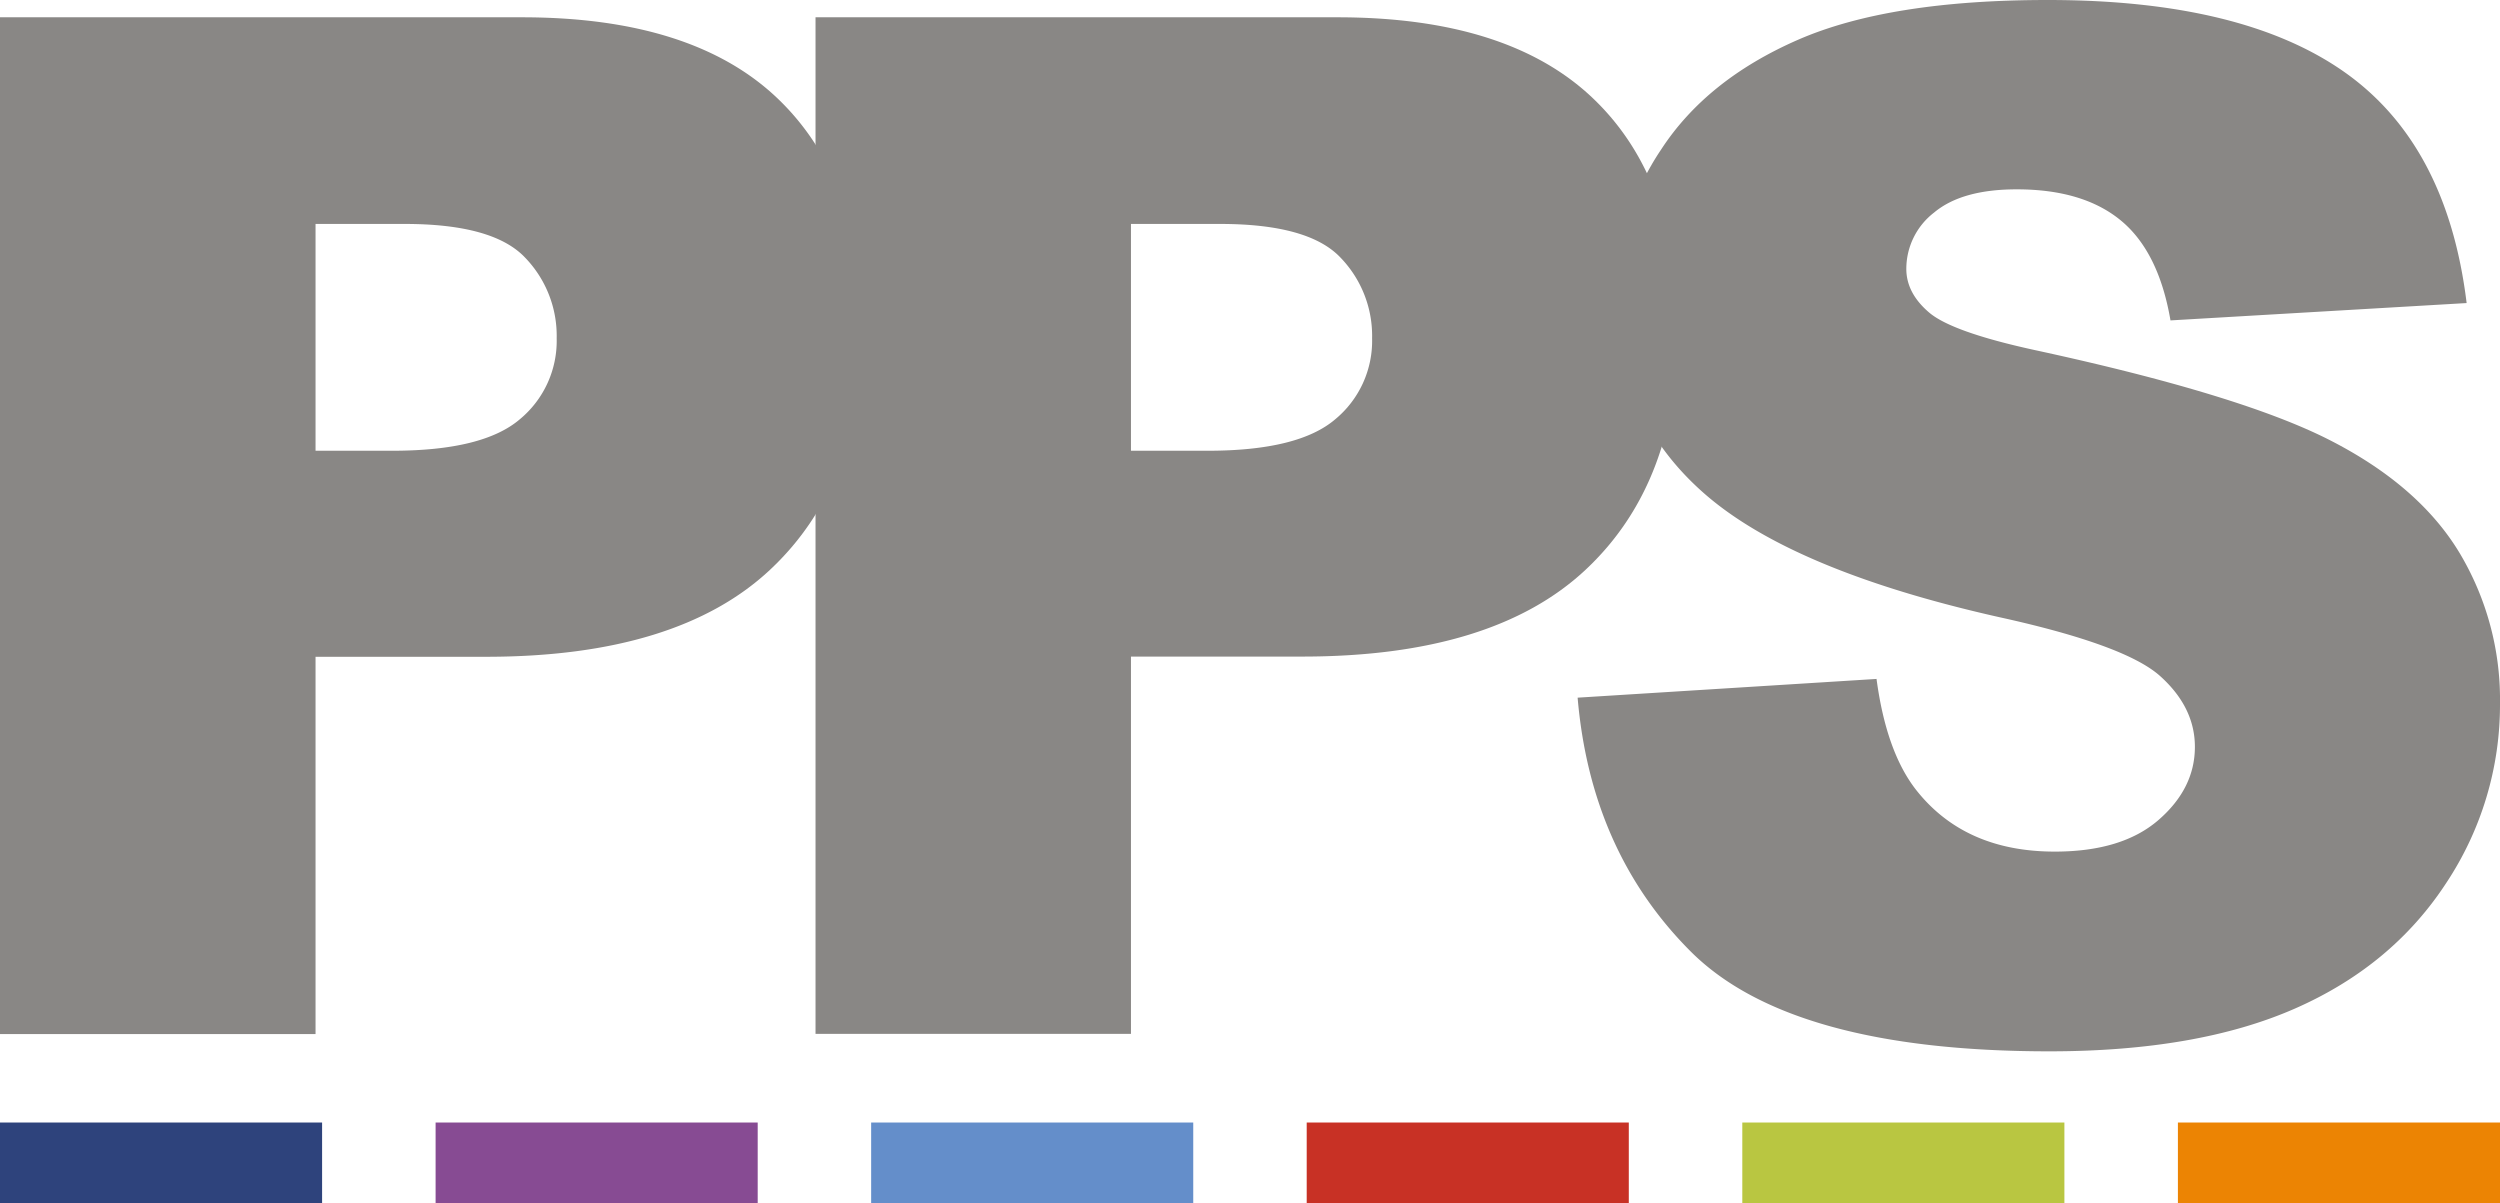 <svg id="Layer_1" data-name="Layer 1" xmlns="http://www.w3.org/2000/svg" viewBox="0 0 488.52 235.09"><defs><style>.cls-1{fill:#898785;}.cls-2{fill:#2e437c;}.cls-3{fill:#874b93;}.cls-4{fill:#648eca;}.cls-5{fill:#c83125;}.cls-6{fill:#b9c641;}.cls-7{fill:#ec8403;}</style></defs><title>PPS-logo</title><path class="cls-1" d="M0,3.38H102q33.34,0,49.94,15.85t16.6,45.13q0,30.09-18.09,47T95.27,128.34H61.66v73.72H0Zm61.66,84.7h15q17.75,0,24.94-6.17a19.88,19.88,0,0,0,7.18-15.79,22,22,0,0,0-6.24-15.85q-6.24-6.51-23.45-6.51H61.66Z"/><path class="cls-1" d="M159.36,3.38h102q33.34,0,49.94,15.85t16.6,45.13q0,30.09-18.09,47t-55.22,16.94H221v73.72H159.36ZM221,88.08h15q17.75,0,24.94-6.17a19.88,19.88,0,0,0,7.18-15.79,22,22,0,0,0-6.24-15.85q-6.24-6.51-23.45-6.51H221Z"/><path class="cls-1" d="M308.28,136.33l58.41-3.66q1.9,14.22,7.73,21.68,9.49,12.06,27.1,12.06,13.14,0,20.26-6.17t7.12-14.3q0-7.72-6.78-13.82t-31.44-11.52q-40.39-9.08-57.6-24.12T315.73,58.14a52.1,52.1,0,0,1,8.88-28.94q8.88-13.62,26.7-21.41T400.16,0q38.08,0,58.07,14.16T482,59.22l-57.87,3.39q-2.3-13.42-9.69-19.52T394.06,37q-10.71,0-16.13,4.54a13.89,13.89,0,0,0-5.42,11q0,4.74,4.47,8.54t20.6,7.32Q437.83,77.11,455.25,86t25.34,22a55.85,55.85,0,0,1,7.93,29.41,63,63,0,0,1-10.57,35.23q-10.57,16.14-29.54,24.46t-47.84,8.34q-50.68,0-70.2-19.52t-22.09-49.6"/><rect class="cls-2" y="219.35" width="62.94" height="15.74"/><rect class="cls-3" x="85.12" y="219.35" width="62.94" height="15.74"/><rect class="cls-4" x="170.23" y="219.35" width="62.94" height="15.74"/><rect class="cls-5" x="255.34" y="219.35" width="62.94" height="15.74"/><rect class="cls-6" x="340.46" y="219.35" width="62.94" height="15.74"/><rect class="cls-7" x="425.58" y="219.35" width="62.94" height="15.74"/></svg>